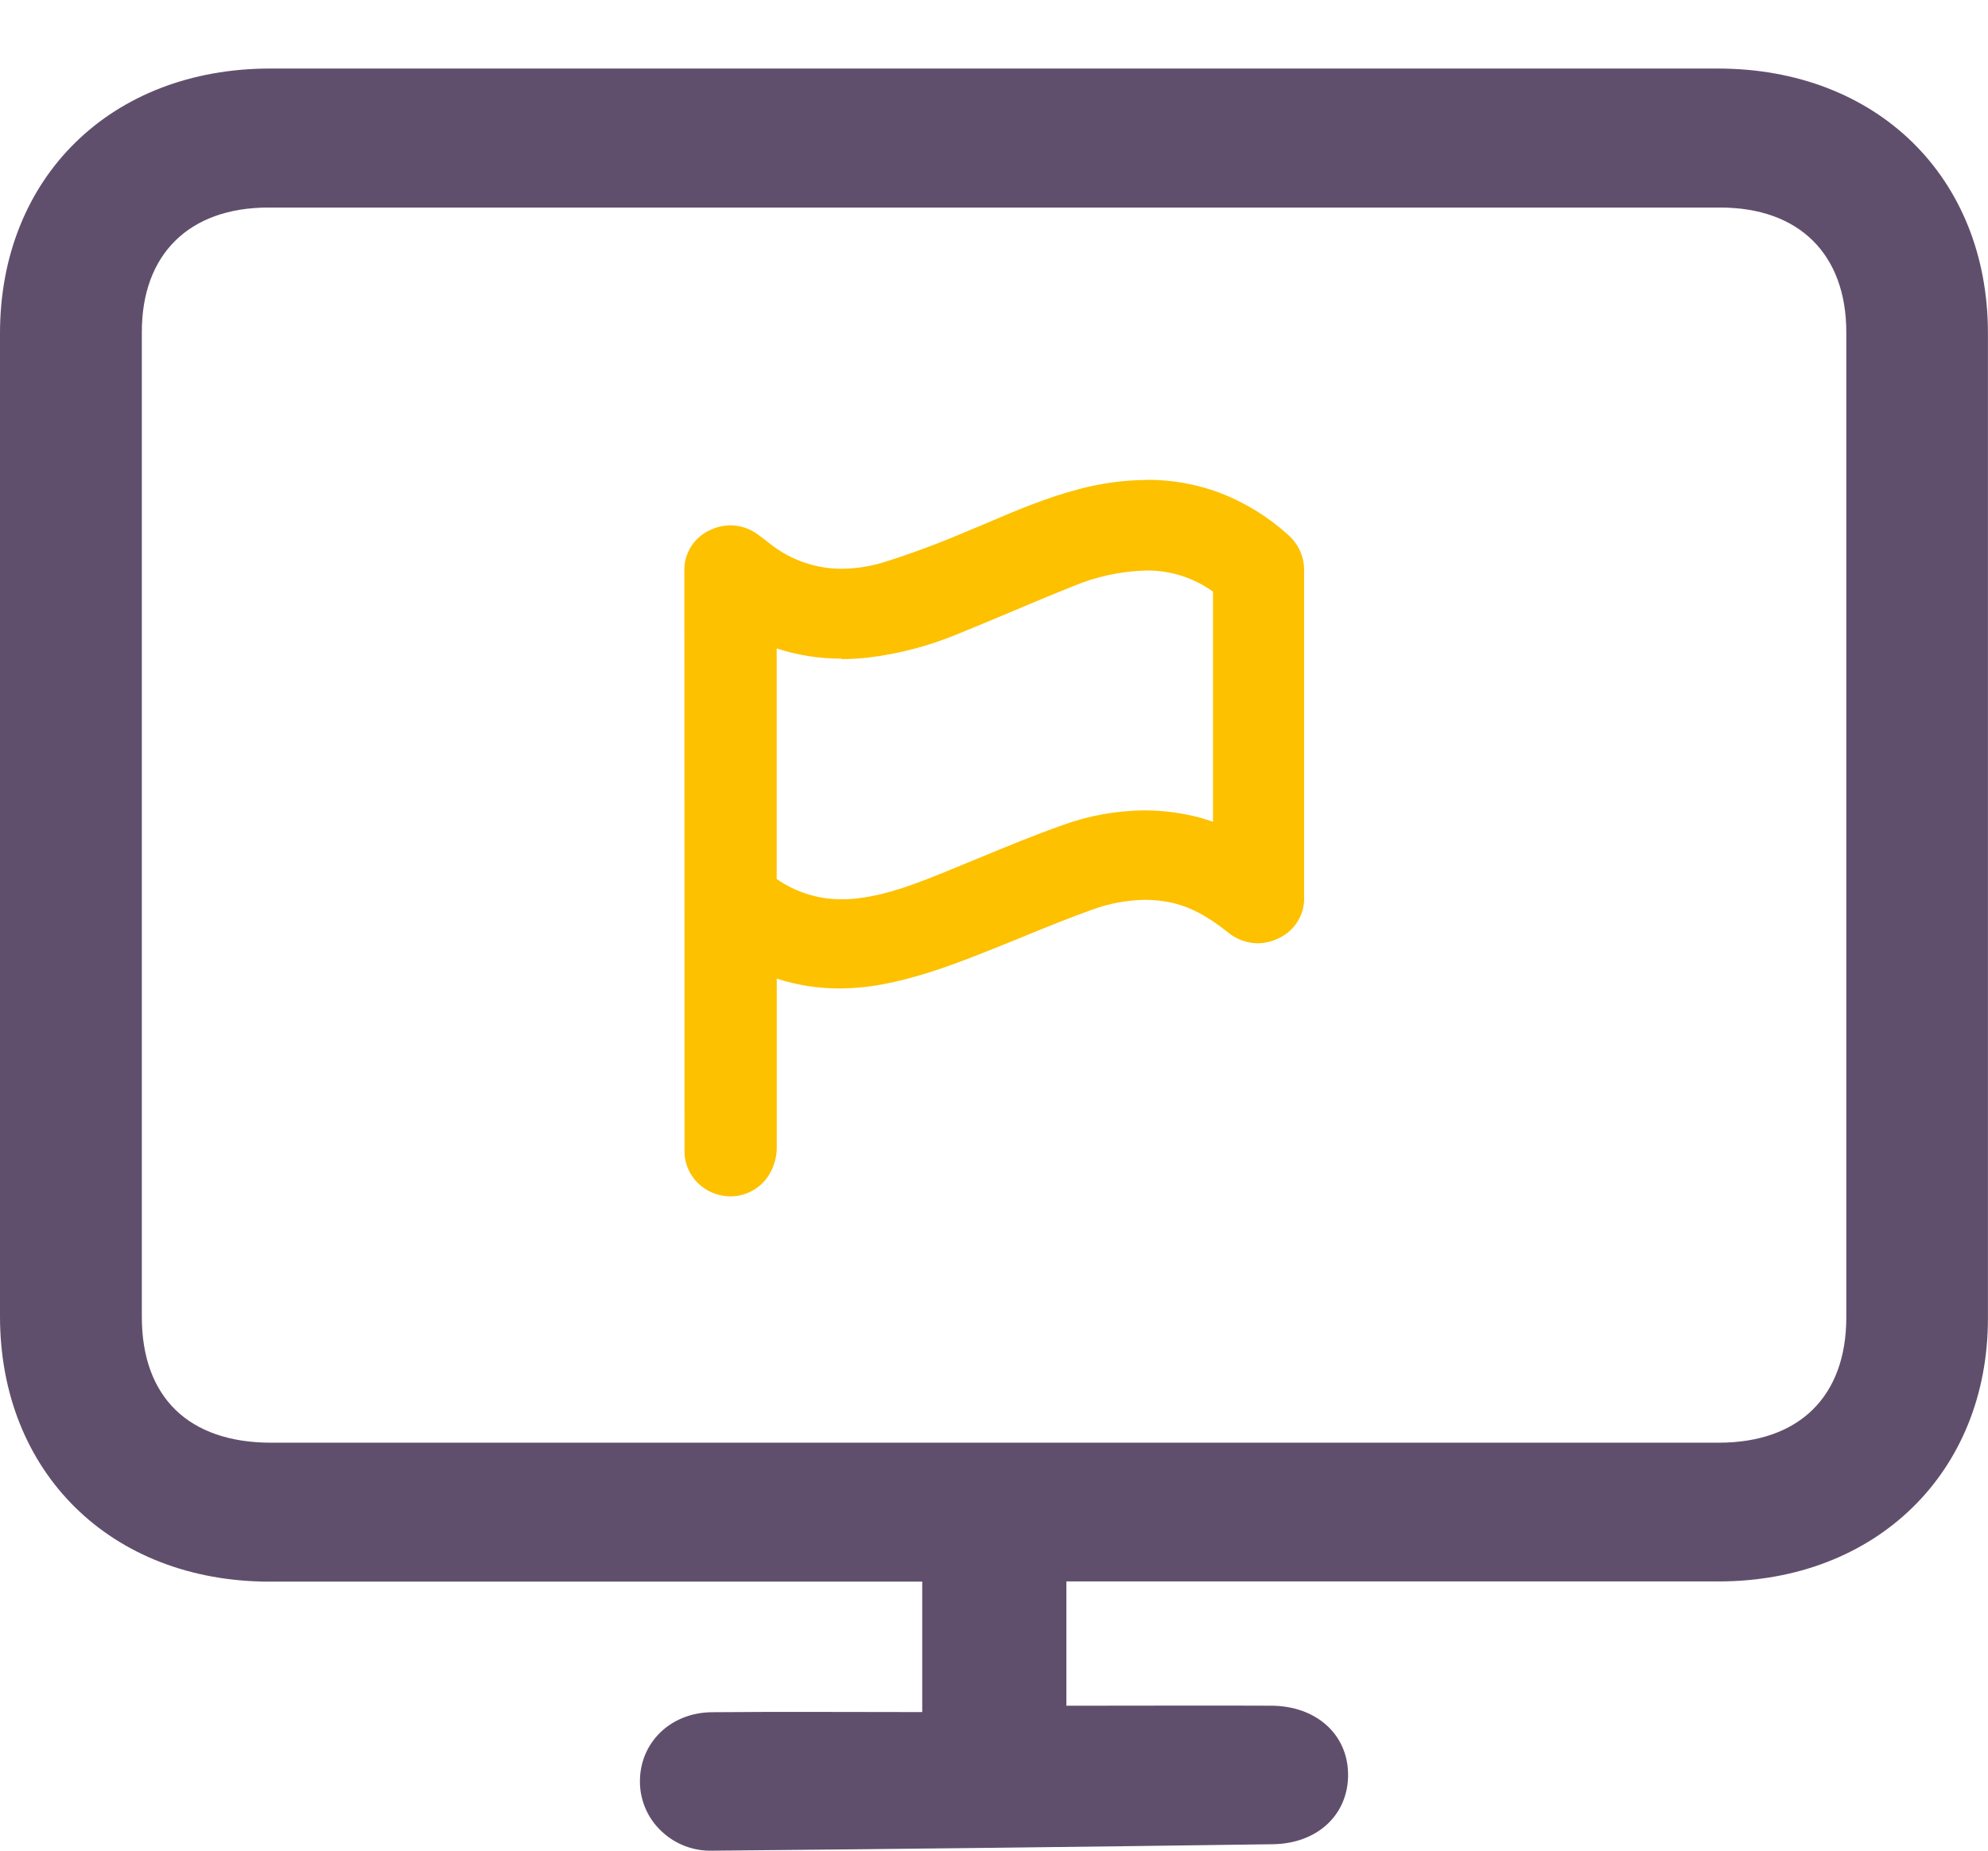 <svg width="29" height="27" viewBox="0 0 29 27" fill="none" xmlns="http://www.w3.org/2000/svg">
<g clip-path="url(#clip0_1281_1288)">
<path d="M13.453 24.978V23.075H3.932C1.618 23.074 0 21.482 0 19.205V4.863C0 2.591 1.618 1 3.94 1C11.646 1 17.352 1 25.058 1C27.381 1 28.999 2.587 28.999 4.861C28.999 9.652 28.999 14.443 28.999 19.234C28.999 21.481 27.37 23.072 25.069 23.072H15.556V24.885H15.901C16.784 24.885 17.666 24.881 18.549 24.885C19.198 24.89 19.652 25.297 19.665 25.869C19.679 26.458 19.233 26.897 18.567 26.906C15.844 26.944 13.121 26.976 10.399 27C10.261 27.005 10.124 26.982 9.996 26.934C9.867 26.885 9.75 26.812 9.651 26.718C9.551 26.625 9.472 26.513 9.418 26.389C9.364 26.265 9.335 26.131 9.335 25.996C9.331 25.429 9.776 24.986 10.384 24.98C11.395 24.971 12.406 24.978 13.453 24.978ZM14.483 21.048H25.07C26.247 21.048 26.933 20.372 26.933 19.219C26.933 14.429 26.933 9.638 26.933 4.848C26.933 3.711 26.247 3.028 25.094 3.028C17.368 3.028 11.641 3.028 3.915 3.028C2.758 3.028 2.069 3.71 2.069 4.842C2.069 9.632 2.069 14.422 2.069 19.212C2.069 20.384 2.752 21.048 3.957 21.048H14.483Z" fill="#604F6C"/>
<path fill-rule="evenodd" clip-rule="evenodd" d="M15.736 7.137C16.059 7.05 16.393 7.005 16.729 7.002L16.733 7C17.093 6.999 17.45 7.062 17.786 7.187C18.154 7.327 18.492 7.534 18.783 7.796C18.859 7.862 18.921 7.943 18.963 8.034C19.004 8.126 19.025 8.224 19.024 8.324V13.08C19.03 13.208 18.997 13.335 18.928 13.445C18.86 13.554 18.76 13.641 18.641 13.694C18.548 13.738 18.447 13.761 18.345 13.762C18.185 13.76 18.031 13.702 17.91 13.6C17.607 13.358 17.341 13.22 17.064 13.164C16.944 13.14 16.823 13.128 16.701 13.128C16.438 13.132 16.177 13.181 15.931 13.272C15.613 13.385 15.296 13.514 14.988 13.64C14.967 13.649 14.947 13.657 14.927 13.665C14.784 13.723 14.641 13.782 14.497 13.839C13.97 14.05 13.493 14.232 12.973 14.341C12.734 14.393 12.489 14.419 12.244 14.421C11.934 14.421 11.625 14.373 11.331 14.277V14.704V16.713C11.337 16.884 11.285 17.053 11.183 17.192C11.122 17.273 11.043 17.339 10.951 17.384C10.86 17.43 10.759 17.454 10.656 17.454C10.59 17.454 10.524 17.444 10.46 17.425C10.33 17.386 10.215 17.309 10.13 17.205C10.046 17.1 9.995 16.973 9.986 16.84V16.75V16.737C9.984 13.99 9.983 11.243 9.983 8.496V8.346V8.311C9.983 8.192 10.016 8.075 10.081 7.974C10.145 7.872 10.237 7.791 10.347 7.739C10.442 7.691 10.548 7.665 10.656 7.664C10.796 7.665 10.931 7.709 11.044 7.79C11.087 7.82 11.127 7.851 11.165 7.88C11.171 7.885 11.176 7.889 11.182 7.894L11.252 7.948C11.544 8.174 11.906 8.298 12.279 8.298C12.486 8.296 12.691 8.264 12.888 8.204C13.297 8.075 13.699 7.926 14.093 7.757C14.211 7.709 14.332 7.658 14.448 7.608C14.859 7.433 15.284 7.255 15.736 7.137ZM12.66 9.594C12.532 9.608 12.404 9.615 12.275 9.616L12.276 9.609C11.954 9.61 11.635 9.56 11.33 9.46V12.824C11.607 13.018 11.94 13.122 12.28 13.12C12.371 13.12 12.461 13.114 12.551 13.101C12.964 13.046 13.353 12.897 13.781 12.723L14.241 12.534L14.273 12.521C14.68 12.352 15.099 12.179 15.523 12.03C15.898 11.896 16.294 11.826 16.693 11.823C16.968 11.823 17.243 11.859 17.509 11.93C17.574 11.949 17.635 11.969 17.695 11.989V8.632C17.421 8.434 17.091 8.326 16.751 8.323H16.73C16.353 8.332 15.982 8.412 15.636 8.56C15.335 8.68 15.03 8.808 14.735 8.933C14.485 9.038 14.227 9.146 13.971 9.25C13.553 9.424 13.111 9.54 12.66 9.594Z" fill="#FDC100"/>
</g>
<defs>
<clipPath id="clip0_1281_1288">
<rect width="29" height="27" fill="white"/>
</clipPath>
</defs>
</svg>
